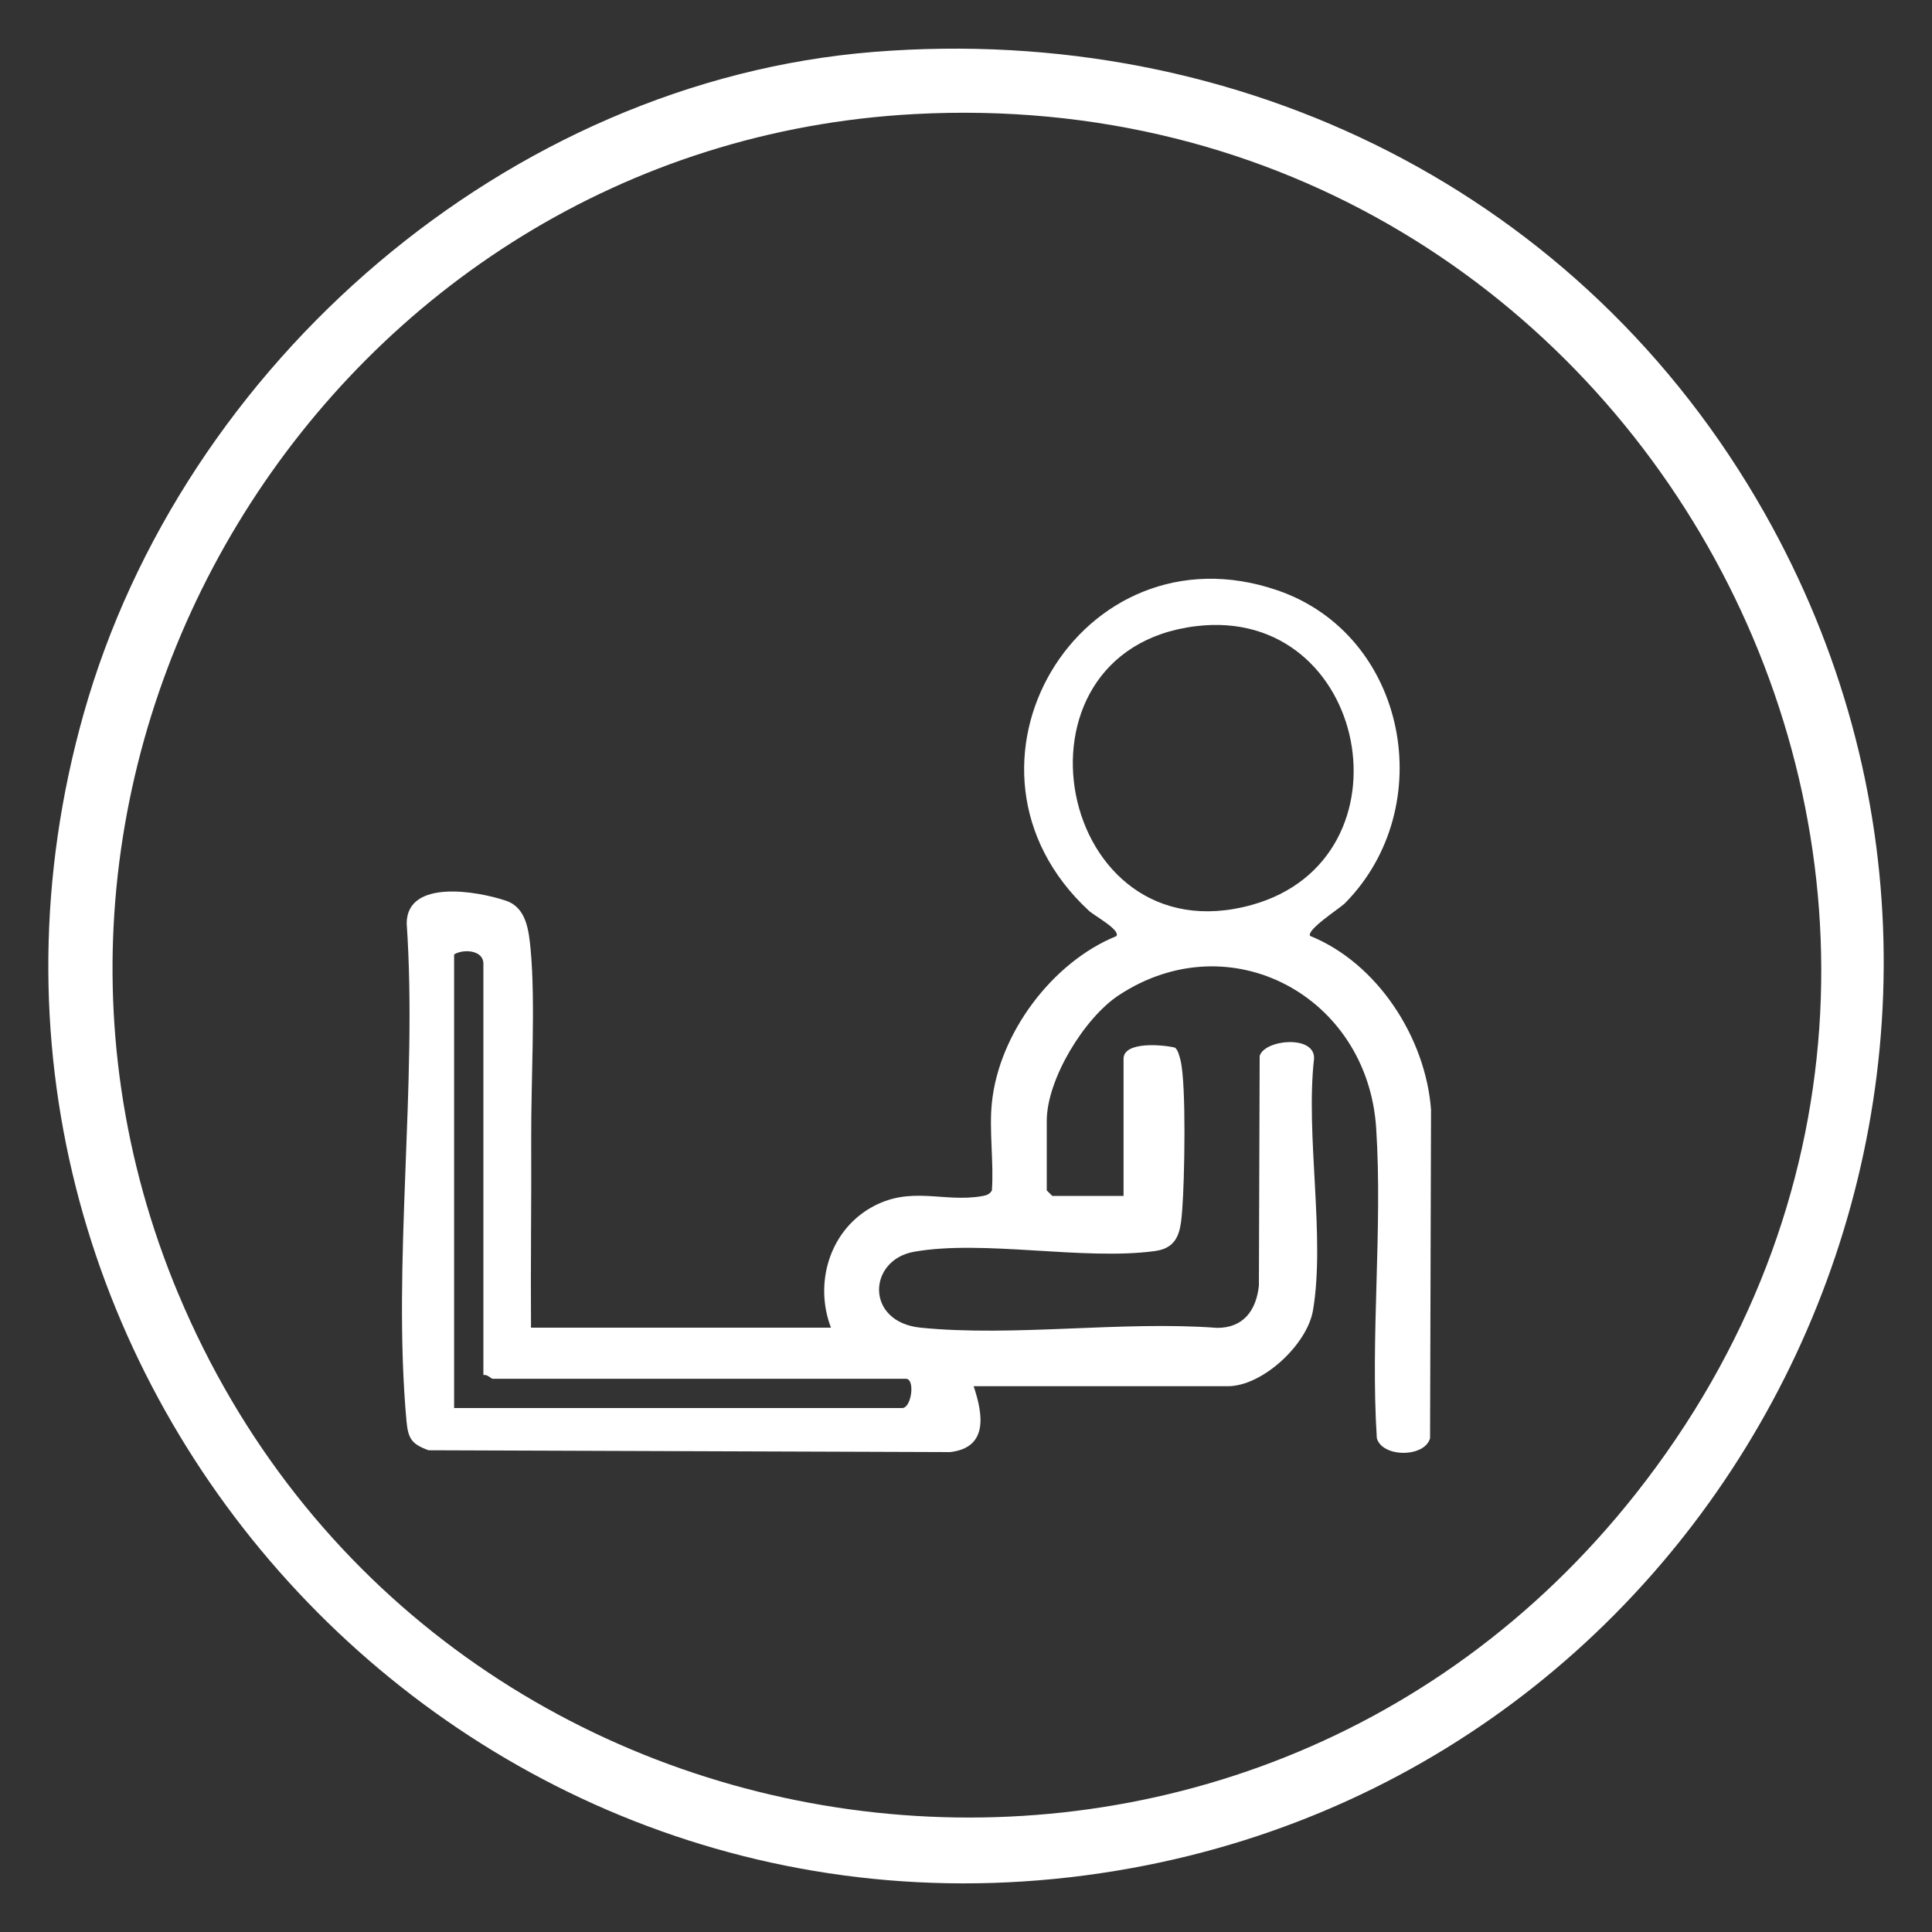 <?xml version="1.0" encoding="UTF-8"?>
<svg id="Layer_1" data-name="Layer 1" xmlns="http://www.w3.org/2000/svg" viewBox="0 0 200 200">
  <rect x="0" y="0" width="200" height="200" fill="#333333" stroke="none"/>
  <defs>
    <style>
      .cls-1 {
        fill: #fff;
      }
    </style>
  </defs>
  <path class="cls-1" d="M182.66,53.1C163.91,19.96,128.4,2.35,90.49,5.37,52.55,8.39,18.88,37.66,8.66,73.89c-19.09,67.65,39.4,132.08,108.51,119.49,63.86-11.64,97.65-83.41,65.49-140.28ZM18.47,133.97C-4.89,78.18,34.51,15.04,94.65,11.81c75.94-4.08,122.07,82.85,74.67,142.84-41.73,52.8-124.95,41.17-150.85-20.69Z"/>
  <path class="cls-1" d="M135.63,96.9c-.46-.62,3.08-2.88,3.6-3.4,9.83-9.96,6.45-27.78-6.99-32.39-20.38-7-35.53,18.31-19.53,33.16.57.53,3.33,2.01,2.85,2.64-6.63,2.69-12.15,10.07-12.88,17.24-.3,2.87.21,6.17,0,9.09-.23.38-.52.49-.95.57-4.04.74-7.48-1.17-11.63,1.24-4.26,2.48-5.82,7.83-4.08,12.39h-31.05c-.05-6.5.05-13.01.02-19.52-.03-5.91.46-14.08-.06-19.63-.19-1.98-.44-4.32-2.53-5.04-2.93-1-10.28-2.29-10.3,2.34,1.14,16.58-1.51,35.18-.02,51.52.17,1.82.53,2.38,2.28,3.02l53.98.19c3.96-.44,3.45-3.86,2.45-6.82h26.32c3.58,0,8.21-4.31,8.81-7.85,1.29-7.61-.79-18.13.11-26.06.11-2.48-5.11-2-5.63-.28l-.08,23.78c-.27,2.55-1.6,4.39-4.34,4.37-9.84-.74-21.01.95-30.68-.02-5.76-.58-5.48-7.01-.67-7.86,7.21-1.27,17.53.93,24.92-.07,2.53-.34,2.67-2.2,2.84-4.36.23-2.95.43-12.87-.18-15.38-.1-.39-.27-1.11-.58-1.32-1.25-.31-5.32-.67-5.32,1.15v14.2h-7.38l-.57-.57v-7.2c0-4.31,3.89-10.65,7.45-13,11.51-7.59,25.76.08,26.65,13.74.68,10.46-.61,21.59.07,32.12.58,2.01,4.94,2.01,5.51,0l.1-34.02c-.56-7.44-5.54-15.16-12.51-17.98ZM93.78,142.73c.98,0,.58,3.03-.38,3.03h-46.39v-46.96c1.02-.61,3.03-.42,3.03.95v42.6c.37-.12.82.38.95.38h42.79ZM123.81,64.82c17.88-2.17,22.9,24.11,5.76,28.86-20.22,5.6-26.37-26.35-5.76-28.86Z"/>
</svg>